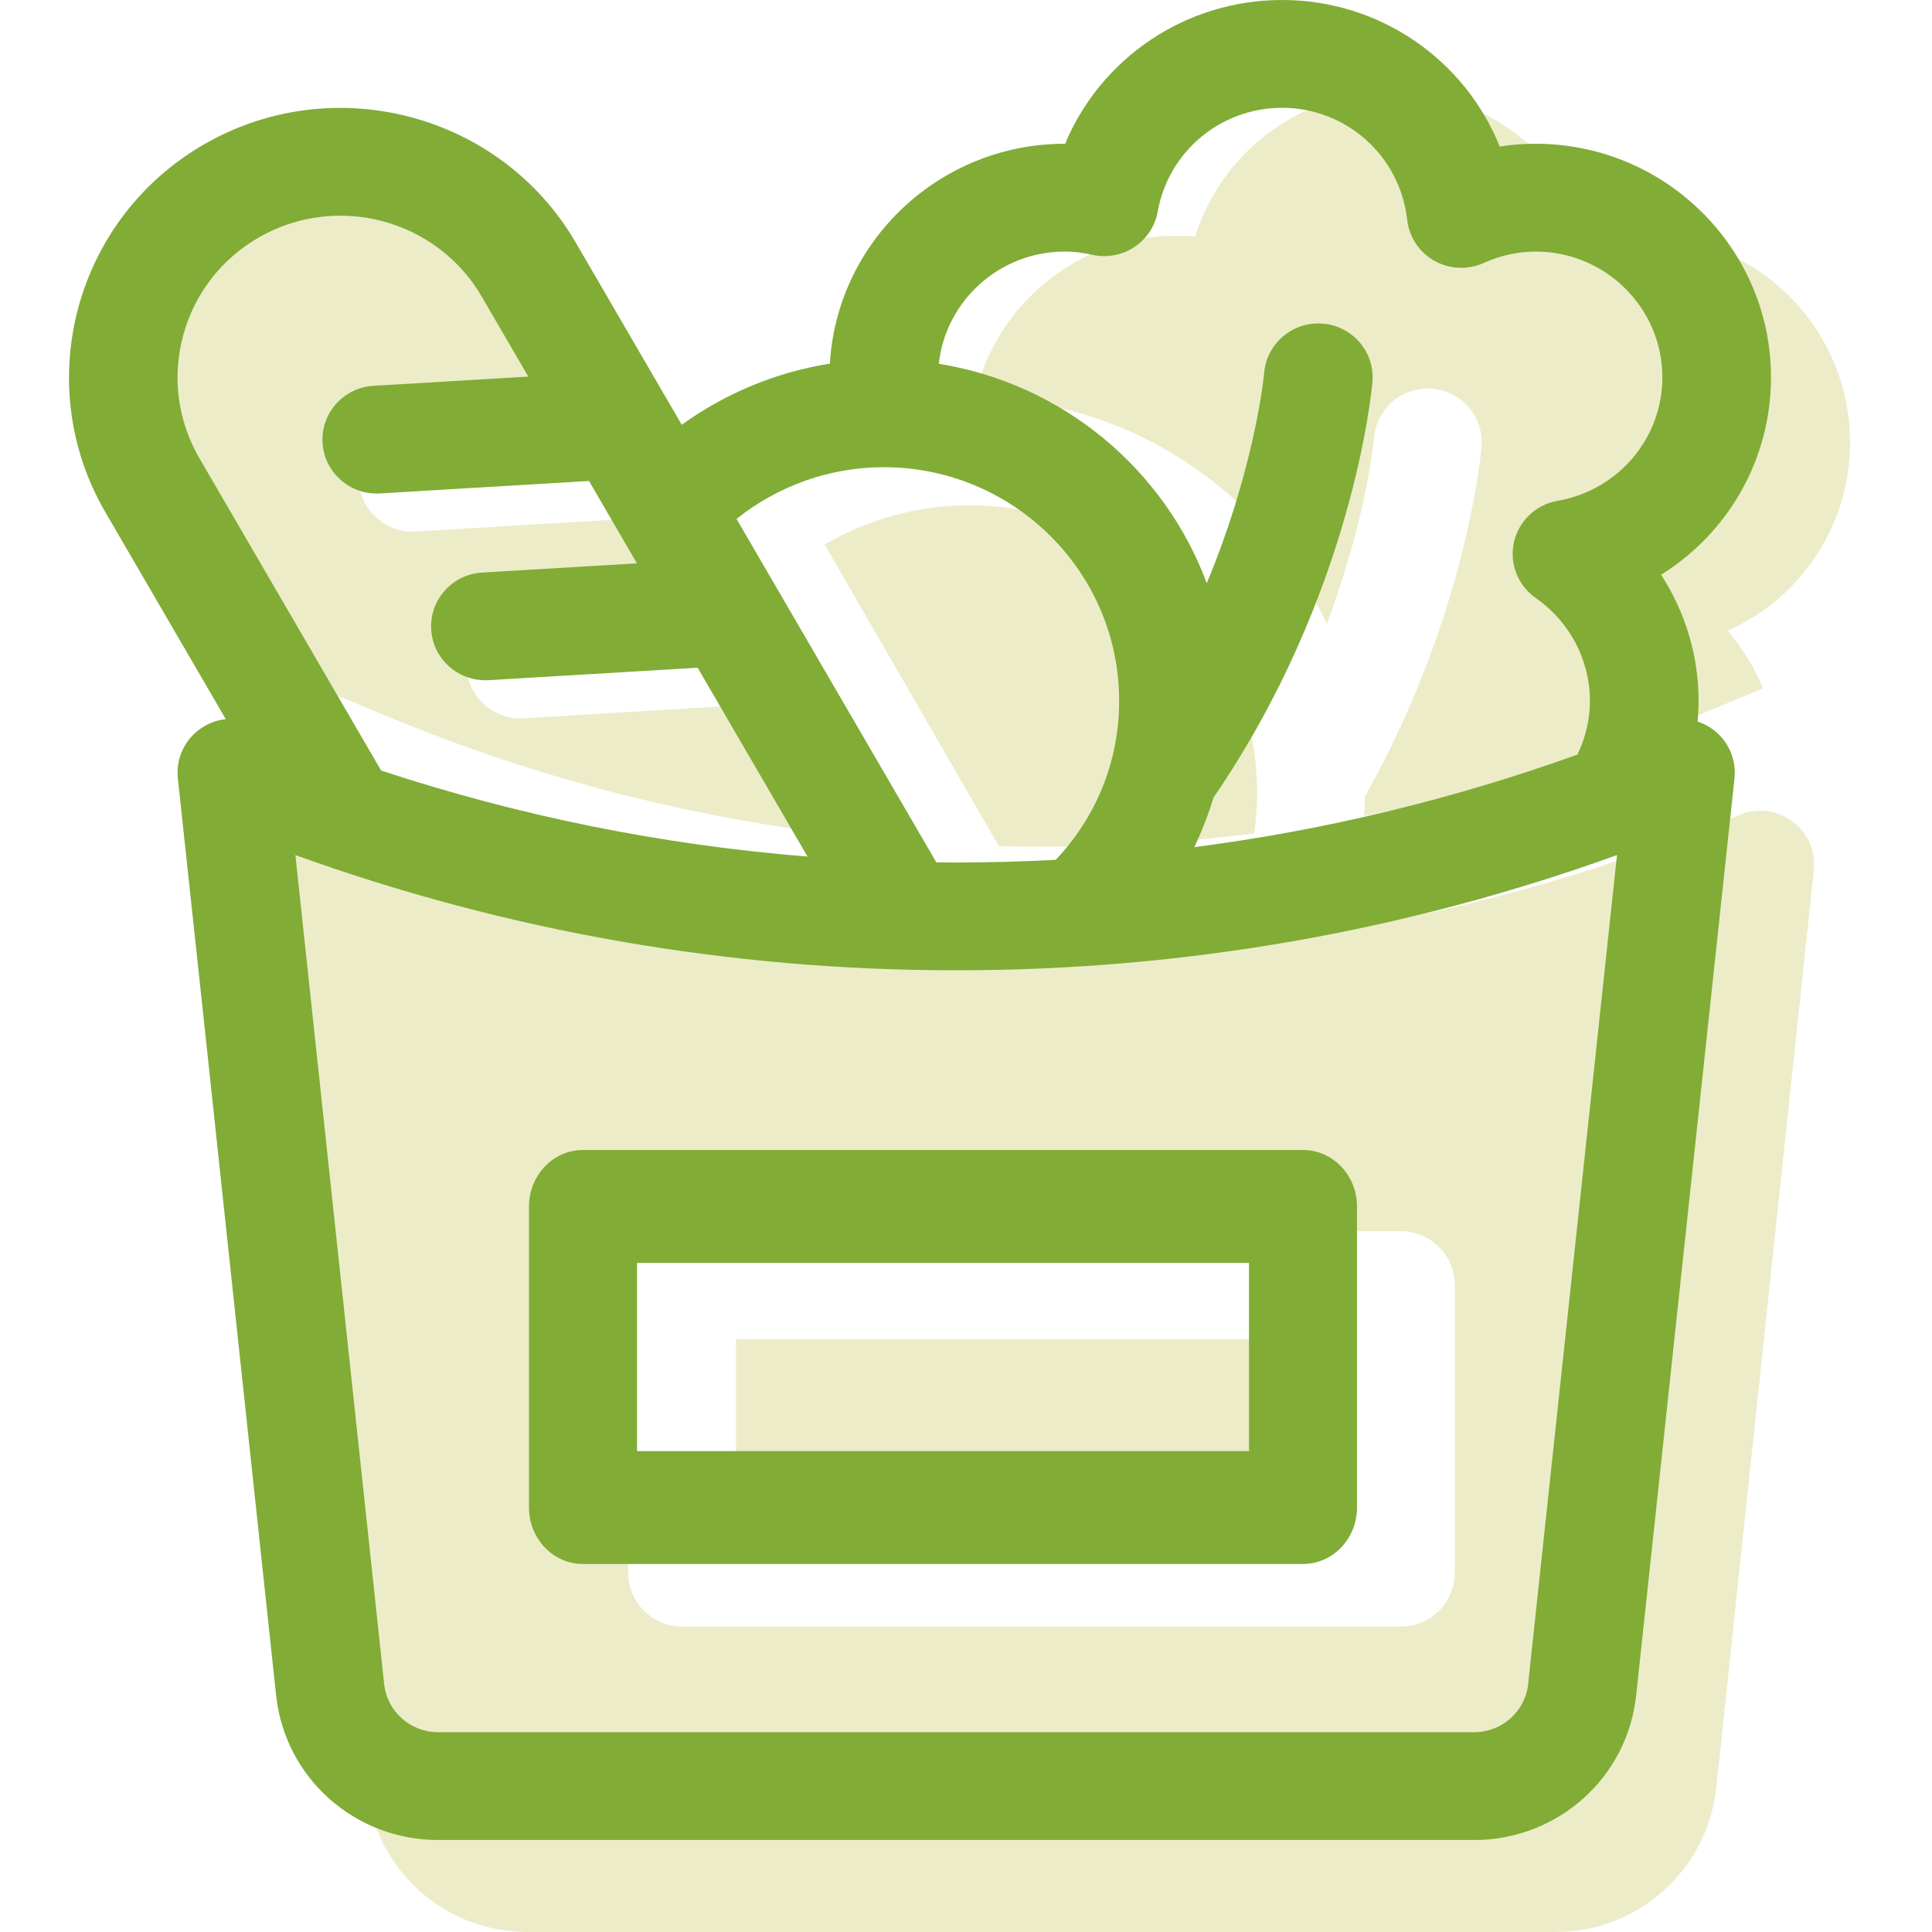 <svg xmlns="http://www.w3.org/2000/svg" width="140" height="140" viewBox="0 0 140 140"><g fill="none" fill-rule="evenodd"><rect width="140" height="140"/><g fill-rule="nonzero" transform="translate(5)"><g fill="#EDECC9" transform="translate(6.667 6.667)"><path d="M16.226 45.172C27.521 49.879 39.291 52.855 51.351 54.065L45.666 44.218 26.278 45.382C24.125 45.511 22.274 43.87 22.145 41.716 22.016 39.563 23.657 37.712 25.81 37.583L41.298 36.653 37.853 30.686 18.466 31.85C16.312 31.979 14.462 30.339 14.333 28.185 14.203 26.032 15.844 24.181 17.998 24.052L33.486 23.122 29.159 15.628C24.845 8.154 15.289 5.594 7.815 9.908.342 14.223-2.219 23.779 2.096 31.253L8.202 41.829 16.226 45.172ZM63.802 54.688C68.985 54.688 74.128 54.367 79.215 53.732 79.352 52.768 79.427 51.783 79.427 50.781 79.427 39.275 70.1 29.948 58.594 29.948 54.762 29.948 51.175 30.987 48.09 32.792L60.71 54.649C61.739 54.675 62.77 54.688 63.802 54.688L63.802 54.688Z"/><path d="M84.482,38.525 C87.368,30.892 87.897,25.148 87.905,25.06 C88.088,22.91 89.979,21.321 92.128,21.498 C94.277,21.681 95.872,23.572 95.689,25.721 C95.641,26.282 94.556,38.072 87.234,51.048 C87.229,51.524 87.21,51.997 87.182,52.468 C95.436,50.88 103.522,48.446 111.378,45.172 L116.08,43.213 C115.462,41.699 114.601,40.287 113.521,39.042 C118.824,36.691 122.396,31.411 122.396,25.391 C122.396,17.134 115.679,10.417 107.422,10.417 C106.114,10.417 104.818,10.592 103.551,10.94 C101.78,4.561 95.979,0 89.193,0 C82.584,0 76.862,4.309 74.934,10.485 C74.473,10.439 74.02,10.417 73.568,10.417 C66.428,10.417 60.442,15.442 58.953,22.14 C70.213,22.279 79.929,28.947 84.482,38.525 L84.482,38.525 Z"/><path d="M114.383,52.384 C98.273,59.097 81.255,62.5 63.802,62.5 C46.349,62.5 29.331,59.097 13.221,52.384 C10.481,51.242 7.518,53.454 7.835,56.406 C9.136,68.552 13.847,112.987 14.901,122.86 C15.538,128.83 20.547,133.333 26.553,133.333 L101.051,133.333 C107.057,133.333 112.066,128.83 112.704,122.859 C113.758,112.987 118.468,68.551 119.769,56.405 C120.086,53.454 117.123,51.242 114.383,52.384 Z M93.75,107.292 C93.75,109.449 92.001,111.198 89.844,111.198 L37.76,111.198 C35.603,111.198 33.854,109.449 33.854,107.292 L33.854,86.458 C33.854,84.301 35.603,82.552 37.76,82.552 L89.844,82.552 C92.001,82.552 93.75,84.301 93.75,86.458 L93.75,107.292 Z"/><polygon points="41.667 90.365 85.937 90.365 85.937 103.385 41.667 103.385"/></g><g fill="#81AC36"><path d="M33.333,87.424 L33.333,109.242 C33.333,111.502 35.085,113.333 37.246,113.333 L89.42,113.333 C91.581,113.333 93.333,111.502 93.333,109.242 L93.333,87.424 C93.333,85.165 91.581,83.333 89.42,83.333 L37.246,83.333 C35.085,83.333 33.333,85.165 33.333,87.424 Z M41.159,91.515 L85.507,91.515 L85.507,105.152 L41.159,105.152 L41.159,91.515 Z"/><path d="M119.127,52.859 C118.785,52.606 118.409,52.414 118.016,52.284 C118.061,51.786 118.085,51.284 118.085,50.781 C118.085,47.505 117.117,44.341 115.369,41.648 C120.208,38.633 123.333,33.31 123.333,27.344 C123.333,18.01 115.681,10.417 106.276,10.417 C105.403,10.417 104.535,10.484 103.677,10.619 C101.15,4.337 95,0 87.906,0 C80.903,0 74.775,4.212 72.184,10.417 L72.161,10.417 C63.091,10.417 55.655,17.478 55.135,26.351 C51.259,26.966 47.579,28.489 44.403,30.781 L36.723,17.581 C31.297,8.254 19.236,5.047 9.837,10.432 C0.438,15.817 -2.793,27.785 2.633,37.112 L11.358,52.109 C10.677,52.186 10.016,52.439 9.447,52.86 C8.333,53.685 7.74,55.034 7.888,56.406 C9.2,68.552 10.533,81.034 11.823,93.105 C12.885,103.046 13.947,112.987 15.009,122.86 C15.651,128.83 20.699,133.333 26.751,133.333 L101.82,133.333 C107.874,133.333 112.923,128.828 113.563,122.854 L120.687,56.403 C120.834,55.031 120.241,53.684 119.127,52.859 Z M72.161,18.229 C72.787,18.229 73.441,18.307 74.16,18.465 C75.208,18.697 76.306,18.493 77.2,17.902 C78.094,17.311 78.705,16.383 78.892,15.333 C79.669,10.976 83.46,7.812 87.906,7.812 C92.558,7.812 96.455,11.302 96.97,15.929 C97.109,17.173 97.839,18.275 98.934,18.895 C100.03,19.514 101.358,19.575 102.506,19.059 C103.731,18.508 104.999,18.229 106.276,18.229 C111.34,18.229 115.461,22.318 115.461,27.344 C115.461,31.761 112.268,35.523 107.87,36.29 C106.302,36.563 105.055,37.746 104.708,39.287 C104.362,40.829 104.985,42.425 106.287,43.333 C108.745,45.047 110.212,47.832 110.212,50.782 C110.212,52.13 109.9,53.458 109.307,54.681 C100.284,57.922 91.002,60.162 81.542,61.389 C82.097,60.232 82.559,59.033 82.929,57.803 C93.028,43.082 94.398,28.305 94.452,27.675 C94.637,25.526 93.03,23.635 90.864,23.452 C88.698,23.273 86.792,24.864 86.608,27.013 C86.6,27.108 85.983,33.758 82.447,42.264 C79.385,34.003 72.001,27.799 63.03,26.36 C63.526,21.795 67.431,18.229 72.161,18.229 L72.161,18.229 Z M59.039,33.854 C68.445,33.854 76.097,41.448 76.097,50.781 C76.097,55.126 74.473,59.168 71.504,62.305 C69.108,62.434 66.702,62.5 64.288,62.5 C63.809,62.5 63.331,62.496 62.852,62.491 L48.372,37.603 C51.385,35.197 55.148,33.854 59.039,33.854 L59.039,33.854 Z M8.271,24.313 C9.088,21.29 11.042,18.763 13.773,17.197 C19.412,13.967 26.649,15.891 29.905,21.487 L33.281,27.29 L22.066,27.958 C19.896,28.087 18.242,29.938 18.373,32.091 C18.498,34.165 20.232,35.763 22.298,35.763 C22.378,35.763 22.458,35.761 22.538,35.756 L37.682,34.854 L41.154,40.822 L29.939,41.49 C27.769,41.619 26.115,43.47 26.246,45.623 C26.371,47.697 28.105,49.295 30.171,49.295 C30.251,49.295 30.331,49.293 30.411,49.288 L45.555,48.386 L53.515,62.069 C42.984,61.225 32.649,59.141 22.616,55.835 L9.451,33.206 C7.874,30.495 7.455,27.337 8.271,24.313 Z M105.735,122.028 C105.521,124.019 103.839,125.521 101.82,125.521 L26.751,125.521 C24.734,125.521 23.051,124.02 22.837,122.03 C21.775,112.16 20.713,102.221 19.652,92.282 C18.587,82.315 17.492,72.069 16.405,61.962 C31.773,67.506 47.85,70.312 64.288,70.312 C80.728,70.312 96.804,67.506 112.174,61.961 L105.735,122.028 Z"/></g></g></g></svg>